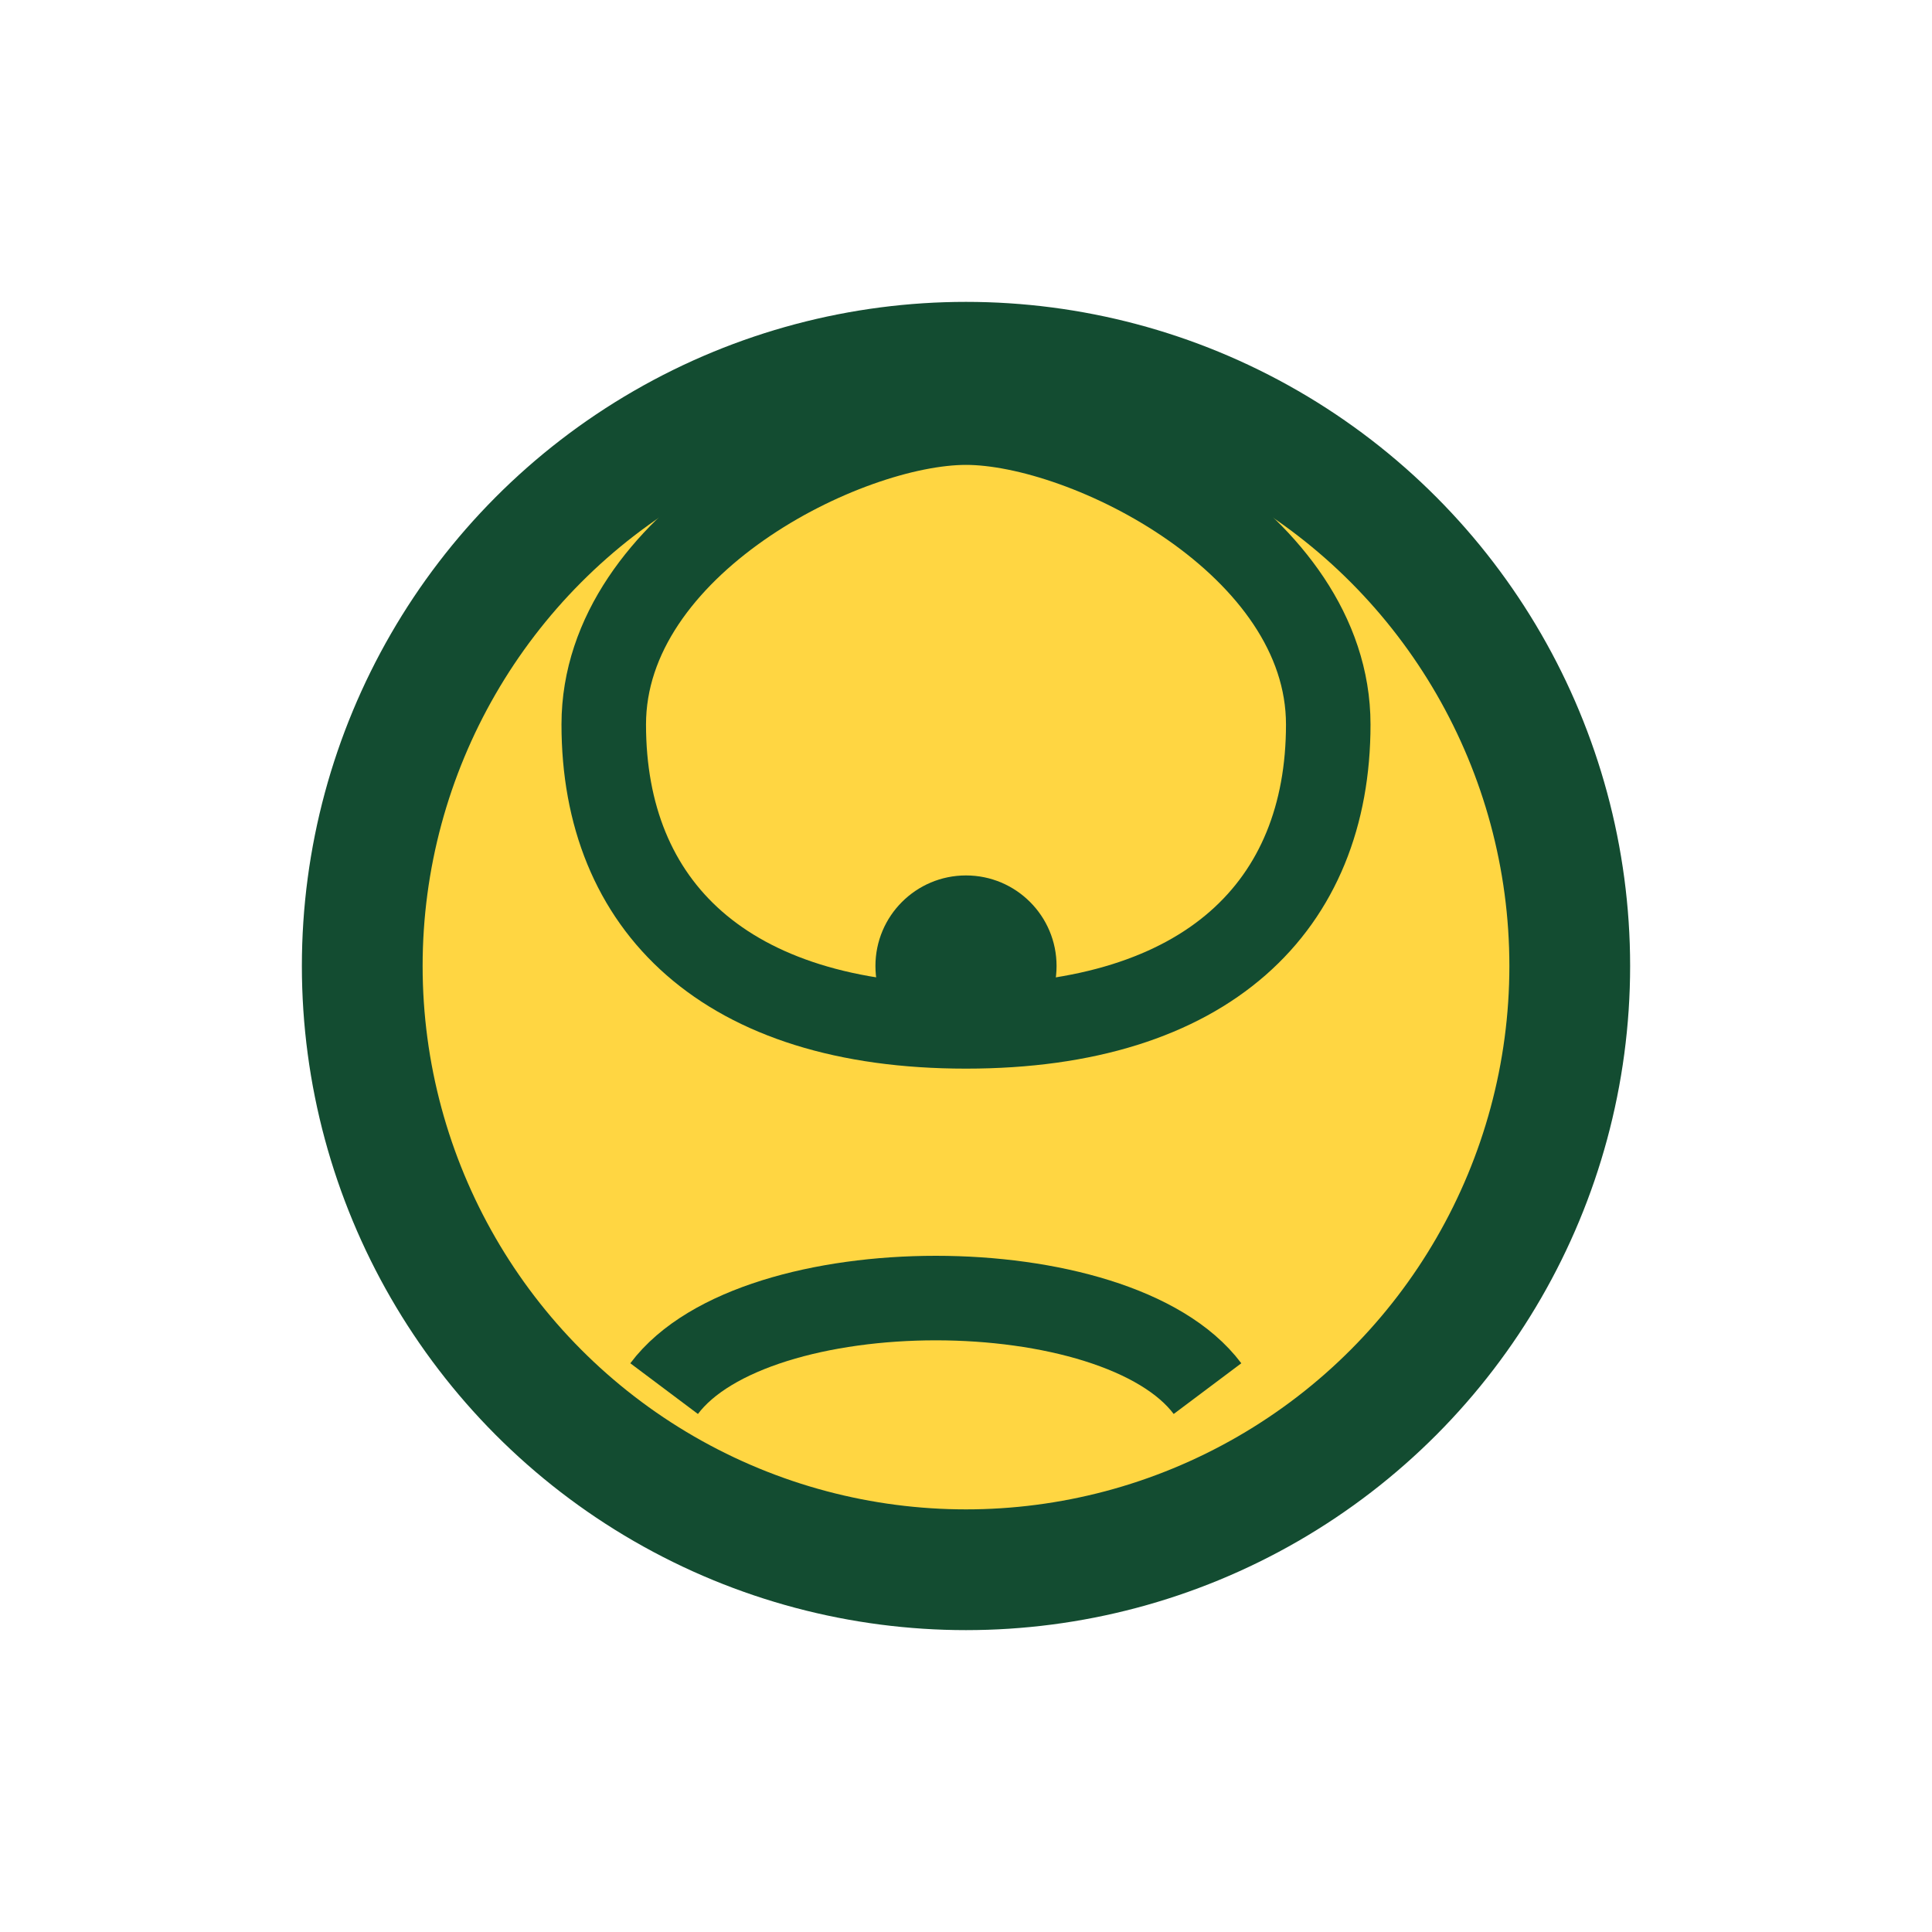 <?xml version="1.0" encoding="UTF-8"?>
<svg xmlns="http://www.w3.org/2000/svg" width="32" height="32" viewBox="0 0 32 32"><circle cx="16" cy="16" r="10" fill="#FFD642" stroke="#134C31" stroke-width="2"/><path d="M11 23c1.5-2 7.5-2 9 0M10 12c0-3 4-5 6-5s6 2 6 5c0 3-2 5-6 5s-6-2-6-5" fill="none" stroke="#134C31" stroke-width="1.4"/><circle cx="16" cy="16" r="1.5" fill="#134C31"/></svg>